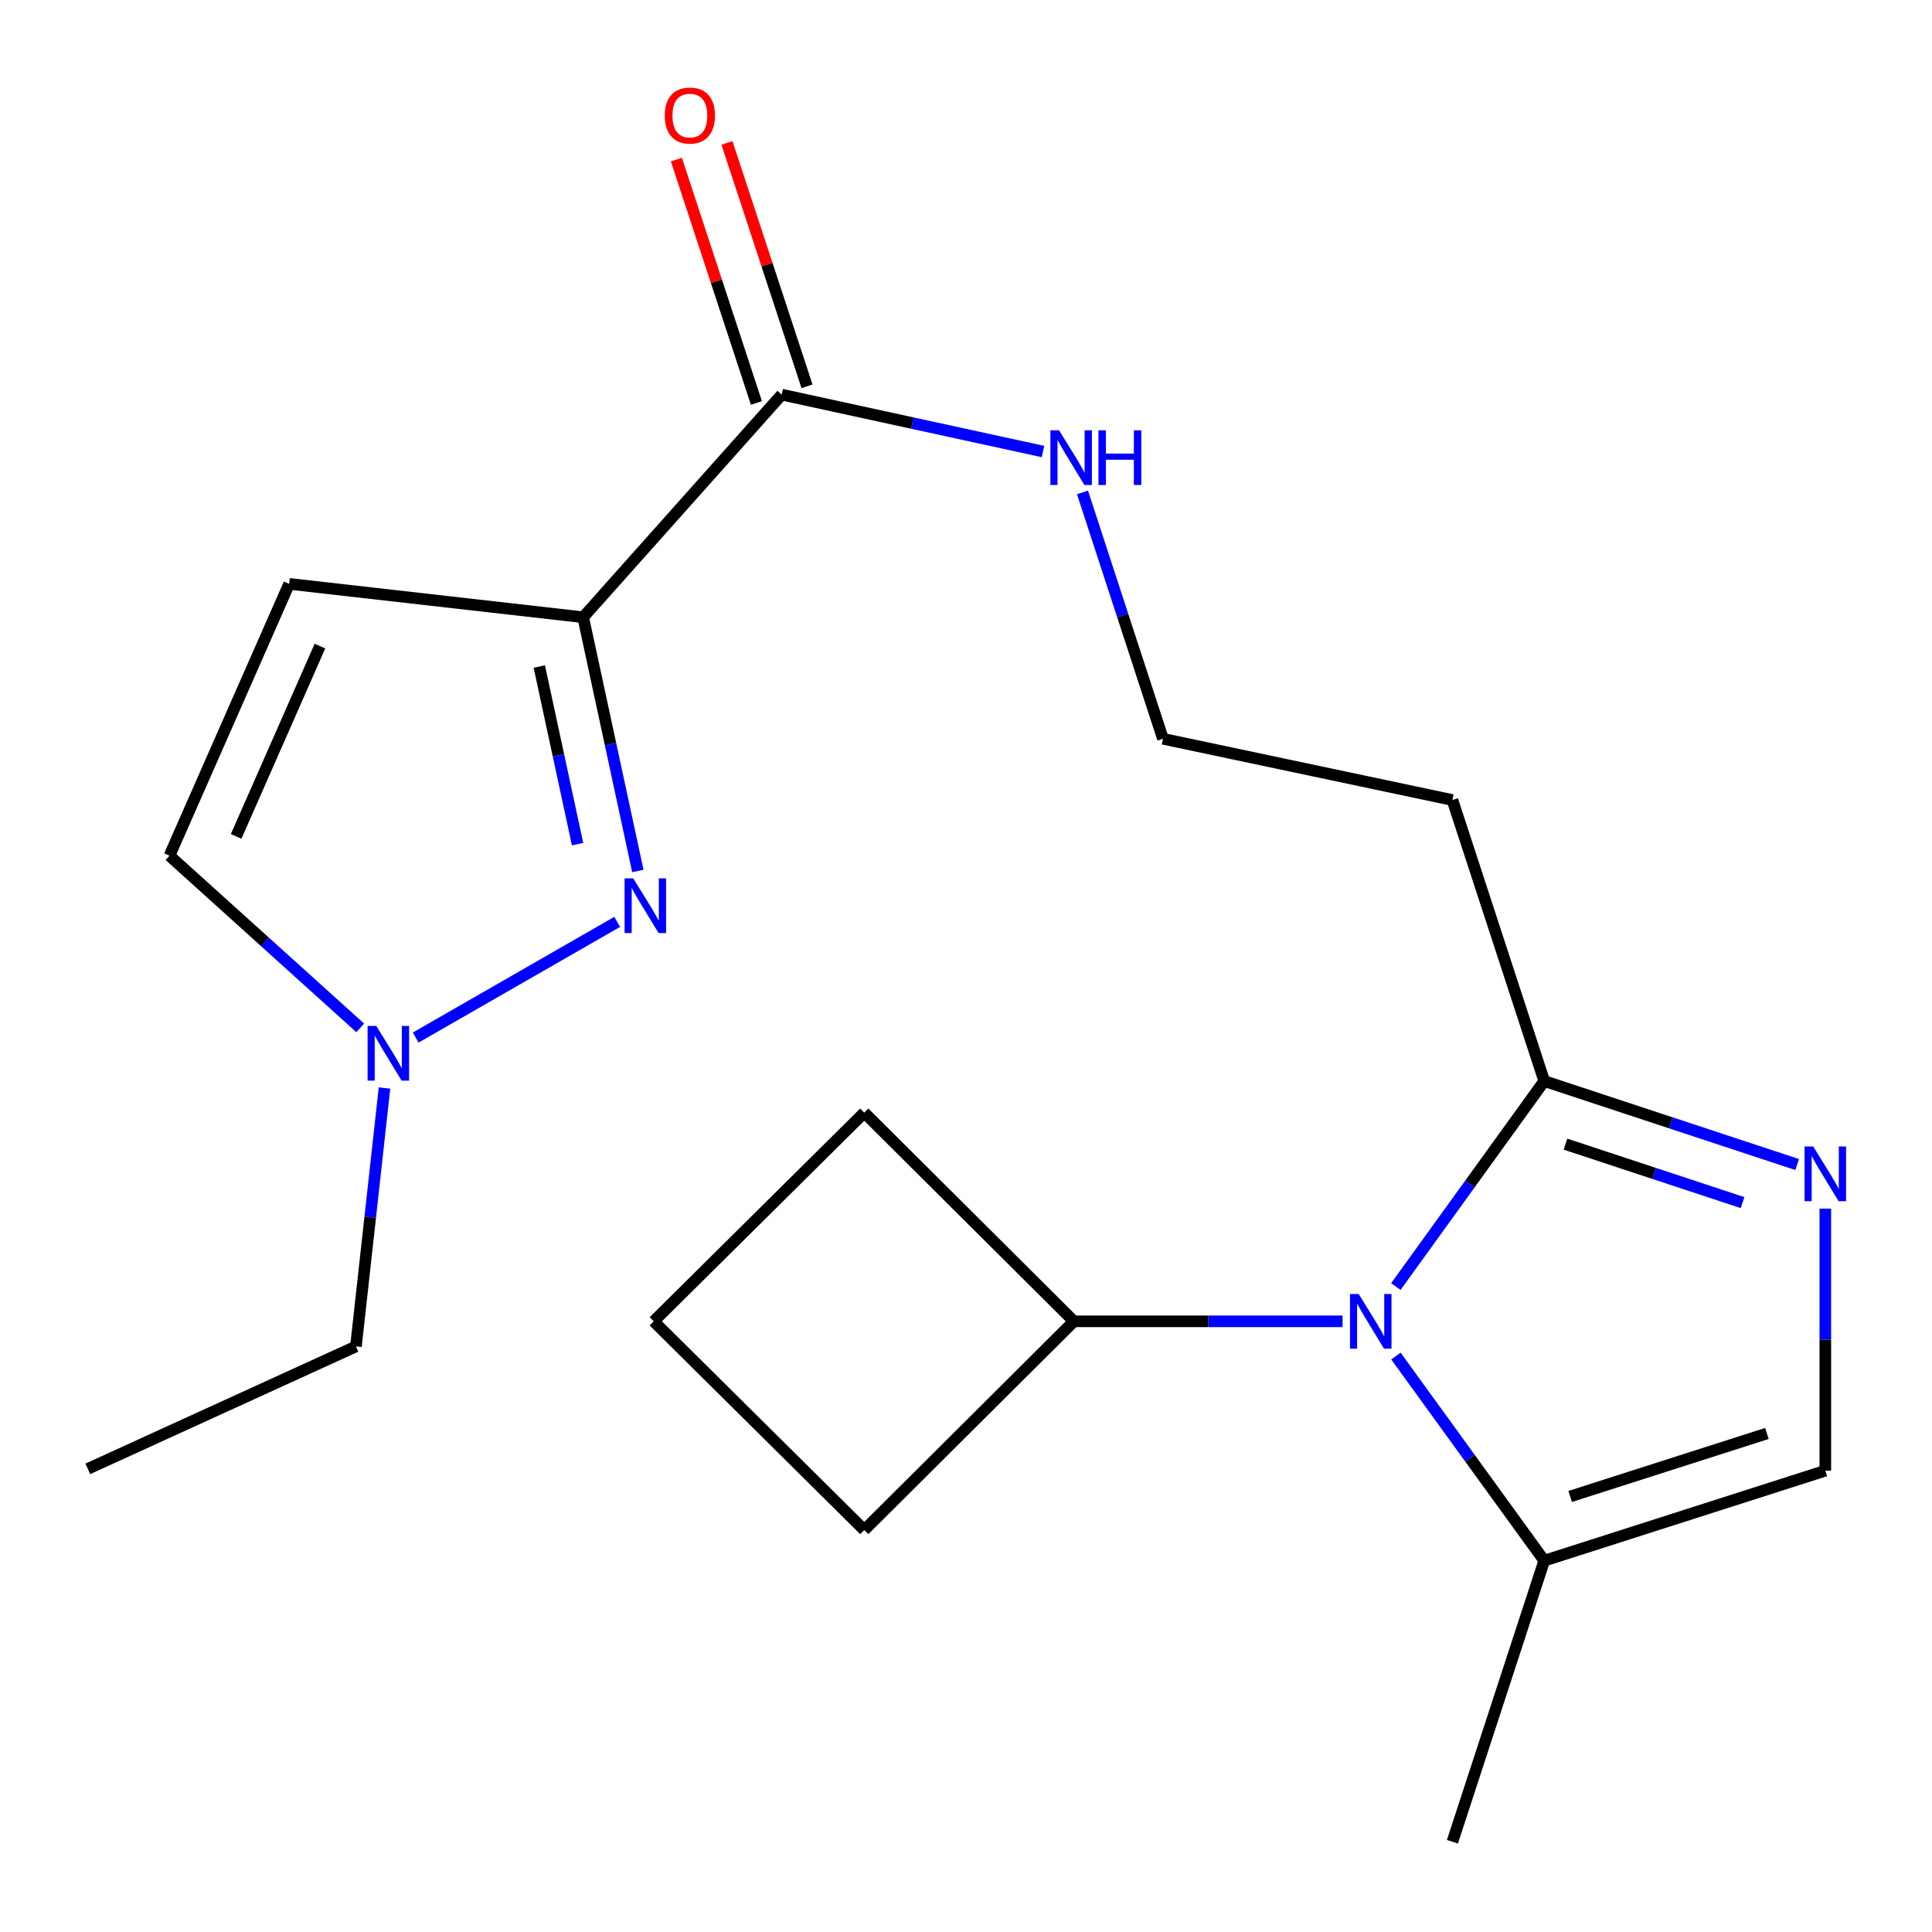 <?xml version='1.0' encoding='iso-8859-1'?>
<svg version='1.1' baseProfile='full'
              xmlns='http://www.w3.org/2000/svg'
                      xmlns:rdkit='http://www.rdkit.org/xml'
                      xmlns:xlink='http://www.w3.org/1999/xlink'
                  xml:space='preserve'
width='1000px' height='1000px' viewBox='0 0 1000 1000'>
<!-- END OF HEADER -->
<rect style='opacity:1.0;fill:#FFFFFF;stroke:none' width='1000' height='1000' x='0' y='0'> </rect>
<path class='bond-0' d='M 301.845,319.484 L 315.998,385.153' style='fill:none;fill-rule:evenodd;stroke:#000000;stroke-width:6px;stroke-linecap:butt;stroke-linejoin:miter;stroke-opacity:1' />
<path class='bond-0' d='M 315.998,385.153 L 330.15,450.822' style='fill:none;fill-rule:evenodd;stroke:#0000FF;stroke-width:6px;stroke-linecap:butt;stroke-linejoin:miter;stroke-opacity:1' />
<path class='bond-0' d='M 279.141,344.993 L 289.047,390.961' style='fill:none;fill-rule:evenodd;stroke:#000000;stroke-width:6px;stroke-linecap:butt;stroke-linejoin:miter;stroke-opacity:1' />
<path class='bond-0' d='M 289.047,390.961 L 298.954,436.929' style='fill:none;fill-rule:evenodd;stroke:#0000FF;stroke-width:6px;stroke-linecap:butt;stroke-linejoin:miter;stroke-opacity:1' />
<path class='bond-4' d='M 301.845,319.484 L 149.665,302.207' style='fill:none;fill-rule:evenodd;stroke:#000000;stroke-width:6px;stroke-linecap:butt;stroke-linejoin:miter;stroke-opacity:1' />
<path class='bond-6' d='M 301.845,319.484 L 404.616,204.261' style='fill:none;fill-rule:evenodd;stroke:#000000;stroke-width:6px;stroke-linecap:butt;stroke-linejoin:miter;stroke-opacity:1' />
<path class='bond-5' d='M 319.45,477.167 L 215.159,537.04' style='fill:none;fill-rule:evenodd;stroke:#0000FF;stroke-width:6px;stroke-linecap:butt;stroke-linejoin:miter;stroke-opacity:1' />
<path class='bond-1' d='M 722.491,665.919 L 760.893,612.734' style='fill:none;fill-rule:evenodd;stroke:#0000FF;stroke-width:6px;stroke-linecap:butt;stroke-linejoin:miter;stroke-opacity:1' />
<path class='bond-1' d='M 760.893,612.734 L 799.296,559.548' style='fill:none;fill-rule:evenodd;stroke:#000000;stroke-width:6px;stroke-linecap:butt;stroke-linejoin:miter;stroke-opacity:1' />
<path class='bond-7' d='M 722.534,701.9 L 760.915,754.853' style='fill:none;fill-rule:evenodd;stroke:#0000FF;stroke-width:6px;stroke-linecap:butt;stroke-linejoin:miter;stroke-opacity:1' />
<path class='bond-7' d='M 760.915,754.853 L 799.296,807.806' style='fill:none;fill-rule:evenodd;stroke:#000000;stroke-width:6px;stroke-linecap:butt;stroke-linejoin:miter;stroke-opacity:1' />
<path class='bond-11' d='M 694.916,683.914 L 625.382,683.914' style='fill:none;fill-rule:evenodd;stroke:#0000FF;stroke-width:6px;stroke-linecap:butt;stroke-linejoin:miter;stroke-opacity:1' />
<path class='bond-11' d='M 625.382,683.914 L 555.847,683.914' style='fill:none;fill-rule:evenodd;stroke:#000000;stroke-width:6px;stroke-linecap:butt;stroke-linejoin:miter;stroke-opacity:1' />
<path class='bond-2' d='M 930.213,602.769 L 864.754,581.158' style='fill:none;fill-rule:evenodd;stroke:#0000FF;stroke-width:6px;stroke-linecap:butt;stroke-linejoin:miter;stroke-opacity:1' />
<path class='bond-2' d='M 864.754,581.158 L 799.296,559.548' style='fill:none;fill-rule:evenodd;stroke:#000000;stroke-width:6px;stroke-linecap:butt;stroke-linejoin:miter;stroke-opacity:1' />
<path class='bond-2' d='M 901.932,622.465 L 856.111,607.337' style='fill:none;fill-rule:evenodd;stroke:#0000FF;stroke-width:6px;stroke-linecap:butt;stroke-linejoin:miter;stroke-opacity:1' />
<path class='bond-2' d='M 856.111,607.337 L 810.29,592.21' style='fill:none;fill-rule:evenodd;stroke:#000000;stroke-width:6px;stroke-linecap:butt;stroke-linejoin:miter;stroke-opacity:1' />
<path class='bond-8' d='M 944.783,625.58 L 944.783,693.405' style='fill:none;fill-rule:evenodd;stroke:#0000FF;stroke-width:6px;stroke-linecap:butt;stroke-linejoin:miter;stroke-opacity:1' />
<path class='bond-8' d='M 944.783,693.405 L 944.783,761.23' style='fill:none;fill-rule:evenodd;stroke:#000000;stroke-width:6px;stroke-linecap:butt;stroke-linejoin:miter;stroke-opacity:1' />
<path class='bond-3' d='M 799.296,559.548 L 751.77,414.091' style='fill:none;fill-rule:evenodd;stroke:#000000;stroke-width:6px;stroke-linecap:butt;stroke-linejoin:miter;stroke-opacity:1' />
<path class='bond-9' d='M 149.665,302.207 L 87.712,442.901' style='fill:none;fill-rule:evenodd;stroke:#000000;stroke-width:6px;stroke-linecap:butt;stroke-linejoin:miter;stroke-opacity:1' />
<path class='bond-9' d='M 165.603,334.422 L 122.236,432.907' style='fill:none;fill-rule:evenodd;stroke:#000000;stroke-width:6px;stroke-linecap:butt;stroke-linejoin:miter;stroke-opacity:1' />
<path class='bond-15' d='M 199.018,563.143 L 191.625,630.022' style='fill:none;fill-rule:evenodd;stroke:#0000FF;stroke-width:6px;stroke-linecap:butt;stroke-linejoin:miter;stroke-opacity:1' />
<path class='bond-15' d='M 191.625,630.022 L 184.233,696.902' style='fill:none;fill-rule:evenodd;stroke:#000000;stroke-width:6px;stroke-linecap:butt;stroke-linejoin:miter;stroke-opacity:1' />
<path class='bond-21' d='M 186.449,532.027 L 137.08,487.464' style='fill:none;fill-rule:evenodd;stroke:#0000FF;stroke-width:6px;stroke-linecap:butt;stroke-linejoin:miter;stroke-opacity:1' />
<path class='bond-21' d='M 137.08,487.464 L 87.712,442.901' style='fill:none;fill-rule:evenodd;stroke:#000000;stroke-width:6px;stroke-linecap:butt;stroke-linejoin:miter;stroke-opacity:1' />
<path class='bond-12' d='M 417.71,199.954 L 396.993,136.967' style='fill:none;fill-rule:evenodd;stroke:#000000;stroke-width:6px;stroke-linecap:butt;stroke-linejoin:miter;stroke-opacity:1' />
<path class='bond-12' d='M 396.993,136.967 L 376.275,73.981' style='fill:none;fill-rule:evenodd;stroke:#FF0000;stroke-width:6px;stroke-linecap:butt;stroke-linejoin:miter;stroke-opacity:1' />
<path class='bond-12' d='M 391.522,208.568 L 370.804,145.581' style='fill:none;fill-rule:evenodd;stroke:#000000;stroke-width:6px;stroke-linecap:butt;stroke-linejoin:miter;stroke-opacity:1' />
<path class='bond-12' d='M 370.804,145.581 L 350.087,82.594' style='fill:none;fill-rule:evenodd;stroke:#FF0000;stroke-width:6px;stroke-linecap:butt;stroke-linejoin:miter;stroke-opacity:1' />
<path class='bond-13' d='M 404.616,204.261 L 472.233,218.986' style='fill:none;fill-rule:evenodd;stroke:#000000;stroke-width:6px;stroke-linecap:butt;stroke-linejoin:miter;stroke-opacity:1' />
<path class='bond-13' d='M 472.233,218.986 L 539.85,233.711' style='fill:none;fill-rule:evenodd;stroke:#0000FF;stroke-width:6px;stroke-linecap:butt;stroke-linejoin:miter;stroke-opacity:1' />
<path class='bond-16' d='M 799.296,807.806 L 751.77,953.293' style='fill:none;fill-rule:evenodd;stroke:#000000;stroke-width:6px;stroke-linecap:butt;stroke-linejoin:miter;stroke-opacity:1' />
<path class='bond-22' d='M 799.296,807.806 L 944.783,761.23' style='fill:none;fill-rule:evenodd;stroke:#000000;stroke-width:6px;stroke-linecap:butt;stroke-linejoin:miter;stroke-opacity:1' />
<path class='bond-22' d='M 812.713,774.563 L 914.554,741.96' style='fill:none;fill-rule:evenodd;stroke:#000000;stroke-width:6px;stroke-linecap:butt;stroke-linejoin:miter;stroke-opacity:1' />
<path class='bond-10' d='M 751.77,414.091 L 601.948,382.387' style='fill:none;fill-rule:evenodd;stroke:#000000;stroke-width:6px;stroke-linecap:butt;stroke-linejoin:miter;stroke-opacity:1' />
<path class='bond-18' d='M 555.847,683.914 L 447.348,791.954' style='fill:none;fill-rule:evenodd;stroke:#000000;stroke-width:6px;stroke-linecap:butt;stroke-linejoin:miter;stroke-opacity:1' />
<path class='bond-19' d='M 555.847,683.914 L 447.348,575.89' style='fill:none;fill-rule:evenodd;stroke:#000000;stroke-width:6px;stroke-linecap:butt;stroke-linejoin:miter;stroke-opacity:1' />
<path class='bond-14' d='M 560.298,254.871 L 581.123,318.629' style='fill:none;fill-rule:evenodd;stroke:#0000FF;stroke-width:6px;stroke-linecap:butt;stroke-linejoin:miter;stroke-opacity:1' />
<path class='bond-14' d='M 581.123,318.629 L 601.948,382.387' style='fill:none;fill-rule:evenodd;stroke:#000000;stroke-width:6px;stroke-linecap:butt;stroke-linejoin:miter;stroke-opacity:1' />
<path class='bond-20' d='M 184.233,696.902 L 45.455,760.28' style='fill:none;fill-rule:evenodd;stroke:#000000;stroke-width:6px;stroke-linecap:butt;stroke-linejoin:miter;stroke-opacity:1' />
<path class='bond-17' d='M 338.359,683.914 L 447.348,575.89' style='fill:none;fill-rule:evenodd;stroke:#000000;stroke-width:6px;stroke-linecap:butt;stroke-linejoin:miter;stroke-opacity:1' />
<path class='bond-23' d='M 338.359,683.914 L 447.348,791.954' style='fill:none;fill-rule:evenodd;stroke:#000000;stroke-width:6px;stroke-linecap:butt;stroke-linejoin:miter;stroke-opacity:1' />
<path  class='atom-1' d='M 327.764 454.64
L 337.044 469.64
Q 337.964 471.12, 339.444 473.8
Q 340.924 476.48, 341.004 476.64
L 341.004 454.64
L 344.764 454.64
L 344.764 482.96
L 340.884 482.96
L 330.924 466.56
Q 329.764 464.64, 328.524 462.44
Q 327.324 460.24, 326.964 459.56
L 326.964 482.96
L 323.284 482.96
L 323.284 454.64
L 327.764 454.64
' fill='#0000FF'/>
<path  class='atom-2' d='M 703.238 669.754
L 712.518 684.754
Q 713.438 686.234, 714.918 688.914
Q 716.398 691.594, 716.478 691.754
L 716.478 669.754
L 720.238 669.754
L 720.238 698.074
L 716.358 698.074
L 706.398 681.674
Q 705.238 679.754, 703.998 677.554
Q 702.798 675.354, 702.438 674.674
L 702.438 698.074
L 698.758 698.074
L 698.758 669.754
L 703.238 669.754
' fill='#0000FF'/>
<path  class='atom-3' d='M 938.523 593.419
L 947.803 608.419
Q 948.723 609.899, 950.203 612.579
Q 951.683 615.259, 951.763 615.419
L 951.763 593.419
L 955.523 593.419
L 955.523 621.739
L 951.643 621.739
L 941.683 605.339
Q 940.523 603.419, 939.283 601.219
Q 938.083 599.019, 937.723 598.339
L 937.723 621.739
L 934.043 621.739
L 934.043 593.419
L 938.523 593.419
' fill='#0000FF'/>
<path  class='atom-6' d='M 194.744 531.006
L 204.024 546.006
Q 204.944 547.486, 206.424 550.166
Q 207.904 552.846, 207.984 553.006
L 207.984 531.006
L 211.744 531.006
L 211.744 559.326
L 207.864 559.326
L 197.904 542.926
Q 196.744 541.006, 195.504 538.806
Q 194.304 536.606, 193.944 535.926
L 193.944 559.326
L 190.264 559.326
L 190.264 531.006
L 194.744 531.006
' fill='#0000FF'/>
<path  class='atom-13' d='M 344.075 59.804
Q 344.075 53.004, 347.435 49.204
Q 350.795 45.404, 357.075 45.404
Q 363.355 45.404, 366.715 49.204
Q 370.075 53.004, 370.075 59.804
Q 370.075 66.684, 366.675 70.604
Q 363.275 74.484, 357.075 74.484
Q 350.835 74.484, 347.435 70.604
Q 344.075 66.724, 344.075 59.804
M 357.075 71.284
Q 361.395 71.284, 363.715 68.404
Q 366.075 65.484, 366.075 59.804
Q 366.075 54.244, 363.715 51.444
Q 361.395 48.604, 357.075 48.604
Q 352.755 48.604, 350.395 51.404
Q 348.075 54.204, 348.075 59.804
Q 348.075 65.524, 350.395 68.404
Q 352.755 71.284, 357.075 71.284
' fill='#FF0000'/>
<path  class='atom-14' d='M 548.163 222.724
L 557.443 237.724
Q 558.363 239.204, 559.843 241.884
Q 561.323 244.564, 561.403 244.724
L 561.403 222.724
L 565.163 222.724
L 565.163 251.044
L 561.283 251.044
L 551.323 234.644
Q 550.163 232.724, 548.923 230.524
Q 547.723 228.324, 547.363 227.644
L 547.363 251.044
L 543.683 251.044
L 543.683 222.724
L 548.163 222.724
' fill='#0000FF'/>
<path  class='atom-14' d='M 568.563 222.724
L 572.403 222.724
L 572.403 234.764
L 586.883 234.764
L 586.883 222.724
L 590.723 222.724
L 590.723 251.044
L 586.883 251.044
L 586.883 237.964
L 572.403 237.964
L 572.403 251.044
L 568.563 251.044
L 568.563 222.724
' fill='#0000FF'/>
</svg>
